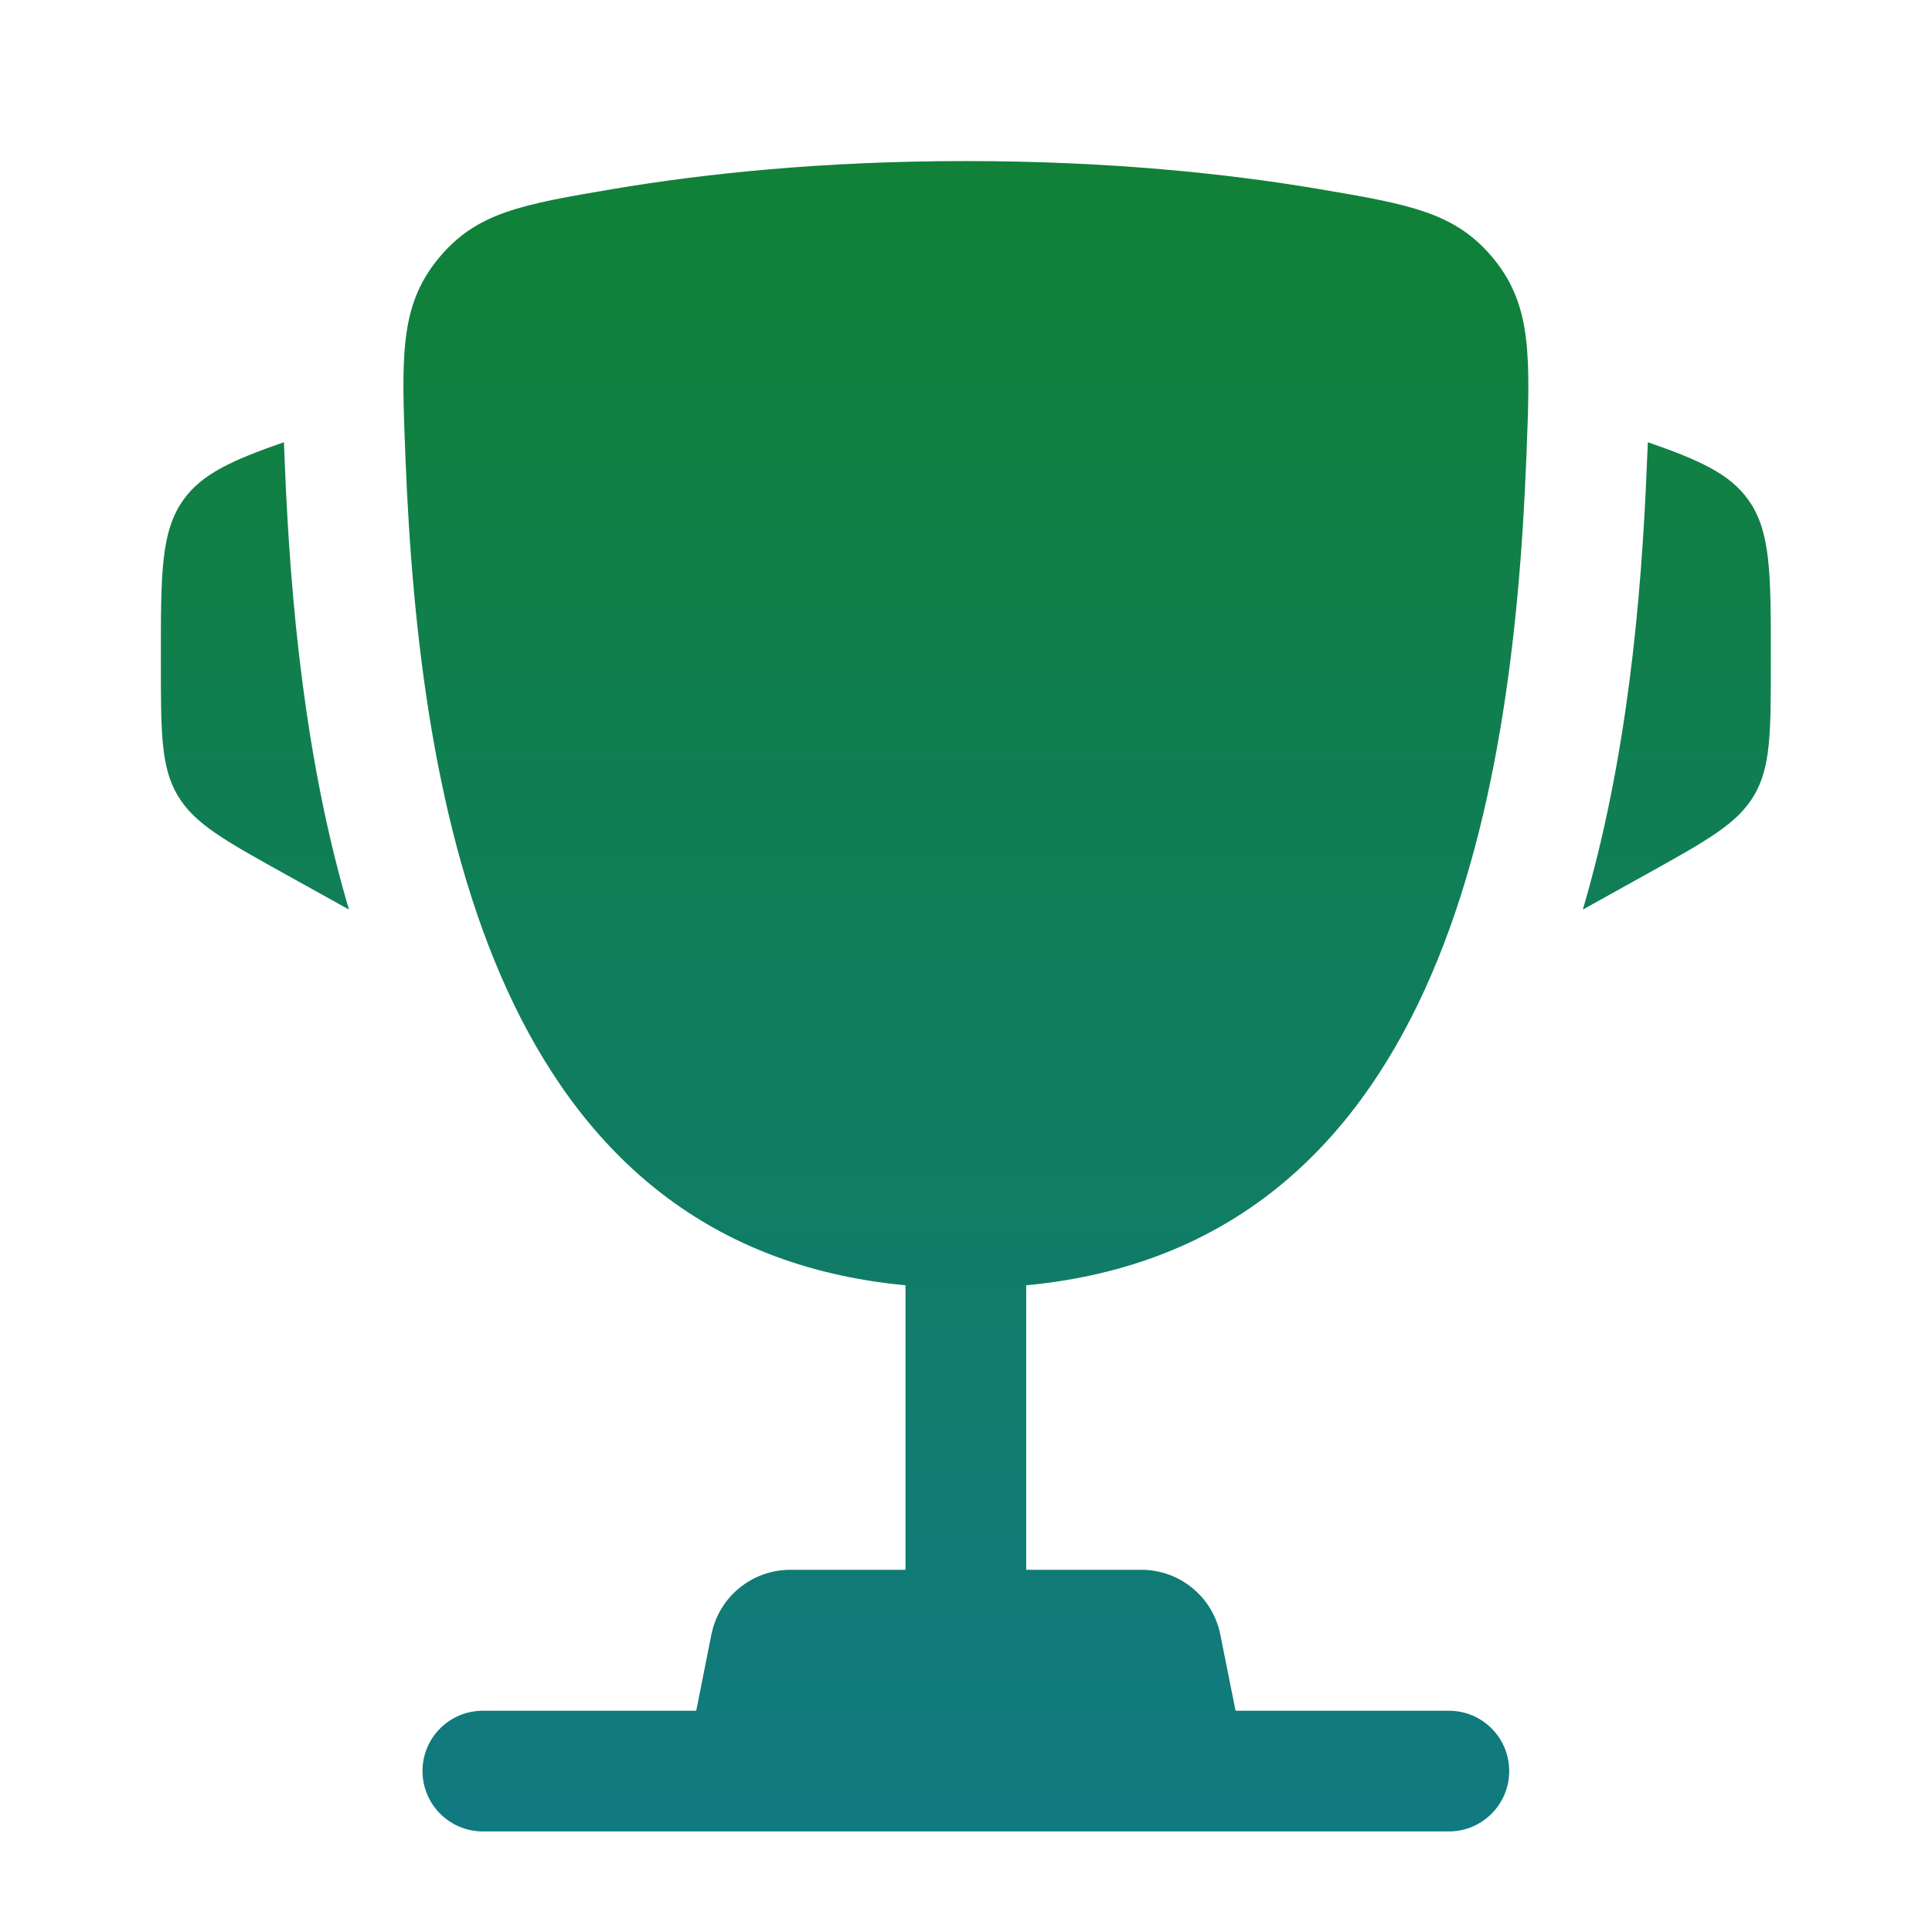 <?xml version="1.0" encoding="UTF-8"?> <svg xmlns="http://www.w3.org/2000/svg" width="19" height="19" viewBox="0 0 19 19" fill="none"><path d="M17.415 6.463L17.415 6.52C17.415 7.201 17.415 7.542 17.251 7.821C17.087 8.1 16.789 8.265 16.194 8.596L15.566 8.945C15.998 7.482 16.143 5.91 16.196 4.565C16.198 4.508 16.201 4.449 16.204 4.39L16.206 4.349C16.721 4.528 17.011 4.662 17.191 4.912C17.415 5.223 17.415 5.636 17.415 6.463Z" fill="url(#paint0_linear_780_1056)"></path><path d="M1.582 6.463L1.582 6.52C1.582 7.201 1.582 7.542 1.746 7.821C1.91 8.1 2.208 8.265 2.804 8.596L3.432 8.945C2.999 7.482 2.855 5.91 2.801 4.565C2.799 4.508 2.797 4.449 2.794 4.39L2.792 4.349C2.276 4.528 1.987 4.662 1.806 4.912C1.582 5.223 1.582 5.636 1.582 6.463Z" fill="url(#paint1_linear_780_1056)"></path><path fill-rule="evenodd" clip-rule="evenodd" d="M12.964 1.858C12.074 1.708 10.911 1.584 9.499 1.584C8.087 1.584 6.924 1.708 6.034 1.858C5.132 2.011 4.681 2.087 4.305 2.55C3.928 3.014 3.948 3.516 3.988 4.518C4.125 7.96 4.867 12.26 8.905 12.64V15.438H7.773C7.395 15.438 7.07 15.704 6.996 16.075L6.847 16.824H4.749C4.421 16.824 4.155 17.089 4.155 17.417C4.155 17.745 4.421 18.011 4.749 18.011H14.249C14.577 18.011 14.842 17.745 14.842 17.417C14.842 17.089 14.577 16.824 14.249 16.824H12.151L12.001 16.075C11.927 15.704 11.602 15.438 11.225 15.438H10.092V12.64C14.13 12.26 14.873 7.96 15.01 4.518C15.05 3.516 15.069 3.014 14.693 2.55C14.316 2.087 13.865 2.011 12.964 1.858Z" fill="url(#paint2_linear_780_1056)"></path><defs><linearGradient id="paint0_linear_780_1056" x1="9.499" y1="1.584" x2="9.499" y2="18.011" gradientUnits="userSpaceOnUse"><stop stop-color="#108136"></stop><stop offset="1" stop-color="#107A81"></stop></linearGradient><linearGradient id="paint1_linear_780_1056" x1="9.499" y1="1.584" x2="9.499" y2="18.011" gradientUnits="userSpaceOnUse"><stop stop-color="#108136"></stop><stop offset="1" stop-color="#107A81"></stop></linearGradient><linearGradient id="paint2_linear_780_1056" x1="9.499" y1="1.584" x2="9.499" y2="18.011" gradientUnits="userSpaceOnUse"><stop stop-color="#108136"></stop><stop offset="1" stop-color="#107A81"></stop></linearGradient></defs></svg> 